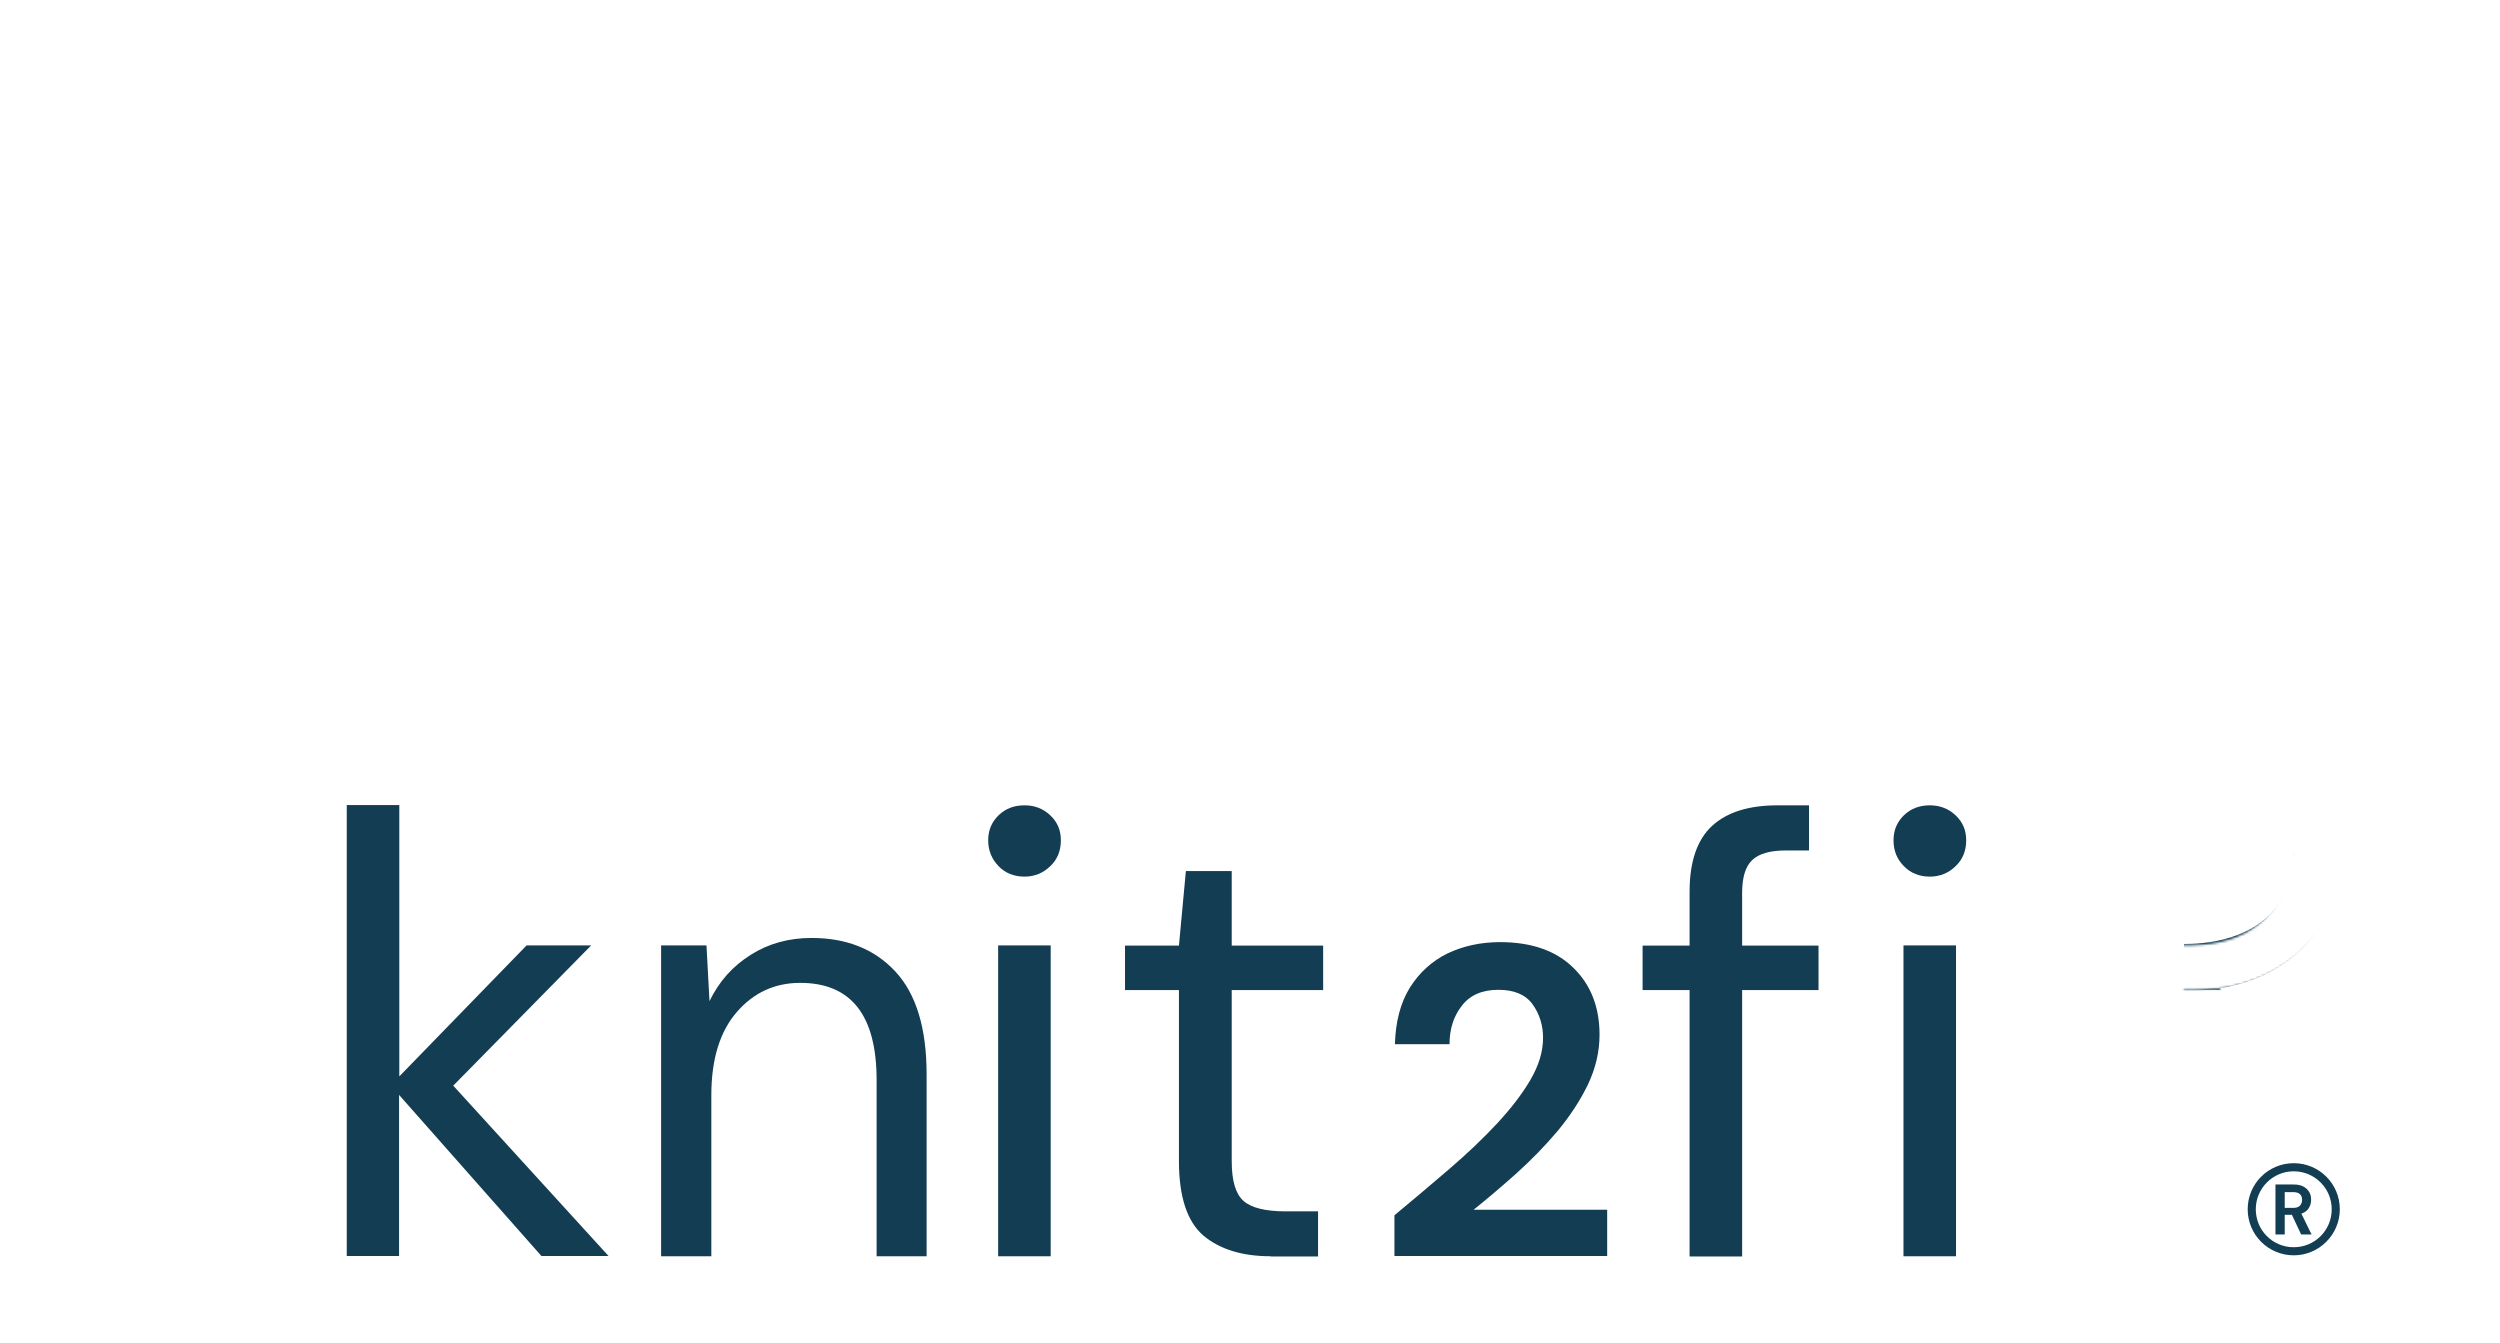 <?xml version="1.0" encoding="UTF-8"?> <svg xmlns="http://www.w3.org/2000/svg" xmlns:xlink="http://www.w3.org/1999/xlink" version="1.1" id="Layer_1" x="0px" y="0px" viewBox="0 0 1080 580" style="enable-background:new 0 0 1080 580;" xml:space="preserve"> <style type="text/css"> .st0{fill:#123D52;} .st1{filter:url(#Adobe_OpacityMaskFilter);} .st2{fill:#FFFFFF;} .st3{mask:url(#SVGID_1_);} .st4{filter:url(#Adobe_OpacityMaskFilter_00000109735784905337947110000003997234500743076028_);} .st5{mask:url(#SVGID_00000174571111654133171390000002222953431989124487_);fill:#123D52;} .st6{display:none;} .st7{display:inline;fill:#123D52;} </style> <g> <path class="st0" d="M442.6,378.7c-4.5,0-8.3-1.5-11.2-4.5s-4.5-6.7-4.5-11.2c0-4.3,1.5-7.9,4.5-10.8c3-2.9,6.7-4.3,11.2-4.3 c4.3,0,8,1.4,11.1,4.3c3.1,2.9,4.6,6.5,4.6,10.8c0,4.5-1.5,8.3-4.6,11.2C450.6,377.2,446.9,378.7,442.6,378.7z M431.2,542.7V408.4 h22.7v134.3H431.2z"></path> </g> <g> <path class="st0" d="M548.9,542.7c-12.3,0-21.9-3-29-8.9c-7-6-10.6-16.7-10.6-32.2v-73.9h-23.3v-19.2h23.3l3-32.2h19.8v32.2h39.5 v19.2h-39.5v73.9c0,8.5,1.7,14.2,5.1,17.2c3.4,3,9.5,4.5,18.1,4.5h14.1v19.5H548.9z"></path> </g> <g> <path class="st0" d="M729.9,542.7V427.7h-20.3v-19.2h20.3v-23.3c0-13,3.3-22.5,9.7-28.4c6.5-6,16-8.9,28.4-8.9h13.5v19.5h-10 c-6.9,0-11.7,1.4-14.6,4.2c-2.9,2.8-4.3,7.5-4.3,14.2v22.7h33v19.2h-33v115.1H729.9z"></path> </g> <g> <path class="st0" d="M833.7,378.7c-4.5,0-8.3-1.5-11.2-4.5c-3-3-4.5-6.7-4.5-11.2c0-4.3,1.5-7.9,4.5-10.8c3-2.9,6.7-4.3,11.2-4.3 c4.3,0,8,1.4,11.1,4.3c3.1,2.9,4.6,6.5,4.6,10.8c0,4.5-1.5,8.3-4.6,11.2C841.7,377.2,838,378.7,833.7,378.7z M822.3,542.7V408.4 H845v134.3H822.3z"></path> </g> <g> <path class="st0" d="M602.4,542.7V525c8.1-6.7,16-13.4,23.7-20c7.7-6.6,14.5-13.1,20.6-19.6c6-6.5,10.9-12.8,14.5-19 c3.6-6.2,5.4-12.2,5.4-18c0-5.5-1.5-10.3-4.5-14.5c-3-4.2-7.9-6.3-14.8-6.3c-7,0-12.3,2.3-15.8,6.9c-3.6,4.6-5.3,10.1-5.3,16.6 h-23.6c0.3-9.8,2.4-17.9,6.5-24.5c4.1-6.5,9.5-11.4,16.2-14.7c6.7-3.2,14.3-4.9,22.7-4.9c13.6,0,24.2,3.7,31.7,11.1 c7.6,7.4,11.3,17.1,11.3,28.9c0,7.4-1.7,14.5-5,21.5c-3.4,7-7.8,13.7-13.2,20.2c-5.5,6.5-11.4,12.5-17.7,18.2 c-6.4,5.7-12.5,10.9-18.5,15.7h57.7v20H602.4z"></path> </g> <g> <path class="st0" d="M285.6,542.7V408.4h19.6l1.3,24.1c4.1-8.5,10.1-15.2,17.8-20c7.7-4.9,16.5-7.3,26.3-7.3 c15.1,0,27.2,4.8,36.2,14.5c9,9.7,13.5,24.5,13.5,44.5v78.5h-21.6v-76.1c0-28-11-42-33-42c-11,0-20.1,4.2-27.4,12.6 c-7.3,8.4-11,20.4-11,35.9v69.6H285.6z"></path> </g> <g> <path class="st0" d="M149.8,542.7V347.8h22.7V465l55-56.6h27.9l-59.6,60.6l67.1,73.6h-29l-61.5-69.6v69.6H149.8z"></path> </g> <defs> <filter id="Adobe_OpacityMaskFilter" filterUnits="userSpaceOnUse" x="874" y="376.2" width="85.6" height="166.5"> <feColorMatrix type="matrix" values="-1 0 0 0 1 0 -1 0 0 1 0 0 -1 0 1 0 0 0 1 0" color-interpolation-filters="sRGB" result="source"></feColorMatrix> <feFlood style="flood-color:white;flood-opacity:1" result="back"></feFlood> <feBlend in="source" in2="back" mode="normal"></feBlend> </filter> </defs> <mask maskUnits="userSpaceOnUse" x="874" y="376.2" width="85.6" height="166.5" id="SVGID_1_"> <g class="st1"> <path class="st2" d="M943.1,427.9c6.2-0.3,36.1,2.6,57.7-24.1c23.4-29-2.3,56.9-2.3,56.9h-57.3L943.1,427.9z"></path> </g> </mask> <g class="st3"> <path class="st0" d="M936.8,542.7c-12.3,0-21.9-3-29-8.9c-7-6-10.6-16.7-10.6-32.2v-73.9H874v-19.2h23.3l3-32.2H920v32.2h39.5v19.2 H920v73.9c0,8.5,1.7,14.2,5.1,17.2c3.4,3,9.5,4.5,18.1,4.5h14.1v19.5H936.8z"></path> </g> <defs> <filter id="Adobe_OpacityMaskFilter_00000030486621589798324490000003791725800743671690_" filterUnits="userSpaceOnUse" x="68.9" y="37" width="942.2" height="391.1"> <feColorMatrix type="matrix" values="-1 0 0 0 1 0 -1 0 0 1 0 0 -1 0 1 0 0 0 1 0" color-interpolation-filters="sRGB" result="source"></feColorMatrix> <feFlood style="flood-color:white;flood-opacity:1" result="back"></feFlood> <feBlend in="source" in2="back" mode="normal"></feBlend> </filter> </defs> <mask maskUnits="userSpaceOnUse" x="68.9" y="37" width="942.2" height="391.1" id="SVGID_00000054971833079821489490000006639022735901591475_"> <g style="filter:url(#Adobe_OpacityMaskFilter_00000030486621589798324490000003791725800743671690_);"> <g> <path class="st2" d="M942.4,408.4c7.8,0,40.2,1.7,47-33.8s-45.8-1.9-45.8-1.9L942.4,408.4z"></path> <path class="st2" d="M943.3,427.7c3.9-0.1,36,2.9,57.6-23.9c23.4-29-2.3,56.9-2.3,56.9h-57.3L943.3,427.7z"></path> </g> </g> </mask> <path style="mask:url(#SVGID_00000054971833079821489490000006639022735901591475_);fill:#123D52;" d="M943.5,428.2v-20.4 c15.4,0,28-4.2,36.3-12c7-6.6,10.9-15.8,10.9-25.9c0-22.9-18.8-46-54.8-46l-786,0V121.6c0-21.4-5.4-37.6-16-48 c-17.4-17-45.2-16.4-60.1-16.1c-1.8,0-3.4,0.1-4.7,0.1V37.2c1.2,0,2.7,0,4.3-0.1C89.9,36.8,124.5,36,148,59 c14.7,14.4,22.2,35.5,22.2,62.6v181.8l765.6,0c48.9,0,75.3,34.2,75.3,66.4c0,15.7-6.1,30.2-17.3,40.7 C981.6,422.1,964.2,428.2,943.5,428.2z"></path> <g class="st6"> <path class="st7" d="M604.4,327.1v-2.4h-0.8v-0.4h2.2v0.4h-0.8v2.4H604.4z"></path> <path class="st7" d="M606.1,327.1v-2.9h0.6l0.9,1.8l0.9-1.8h0.6v2.9h-0.5v-2l-0.8,1.6h-0.4l-0.8-1.6v2H606.1z"></path> </g> <g> <g> <path class="st0" d="M983,533.1v-21.4h7.9c1.7,0,3.1,0.3,4.2,0.9c1.1,0.6,1.9,1.4,2.5,2.4c0.6,1,0.8,2.1,0.8,3.3 c0,1.3-0.3,2.5-1,3.6c-0.7,1.1-1.7,1.9-3.2,2.4l4.4,9h-4.5l-4-8.5H987v8.5H983z M987,521.8h3.7c1.3,0,2.3-0.3,2.9-1 c0.6-0.6,0.9-1.5,0.9-2.5c0-1-0.3-1.8-0.9-2.4c-0.6-0.6-1.6-0.9-2.9-0.9H987V521.8z"></path> </g> <path class="st0" d="M990.9,542.3c-11,0-19.9-8.9-19.9-19.9c0-11,8.9-19.9,19.9-19.9s19.9,8.9,19.9,19.9 C1010.8,533.4,1001.8,542.3,990.9,542.3z M990.9,506c-9,0-16.4,7.3-16.4,16.4s7.3,16.4,16.4,16.4s16.4-7.3,16.4-16.4 S999.9,506,990.9,506z"></path> </g> </svg> 